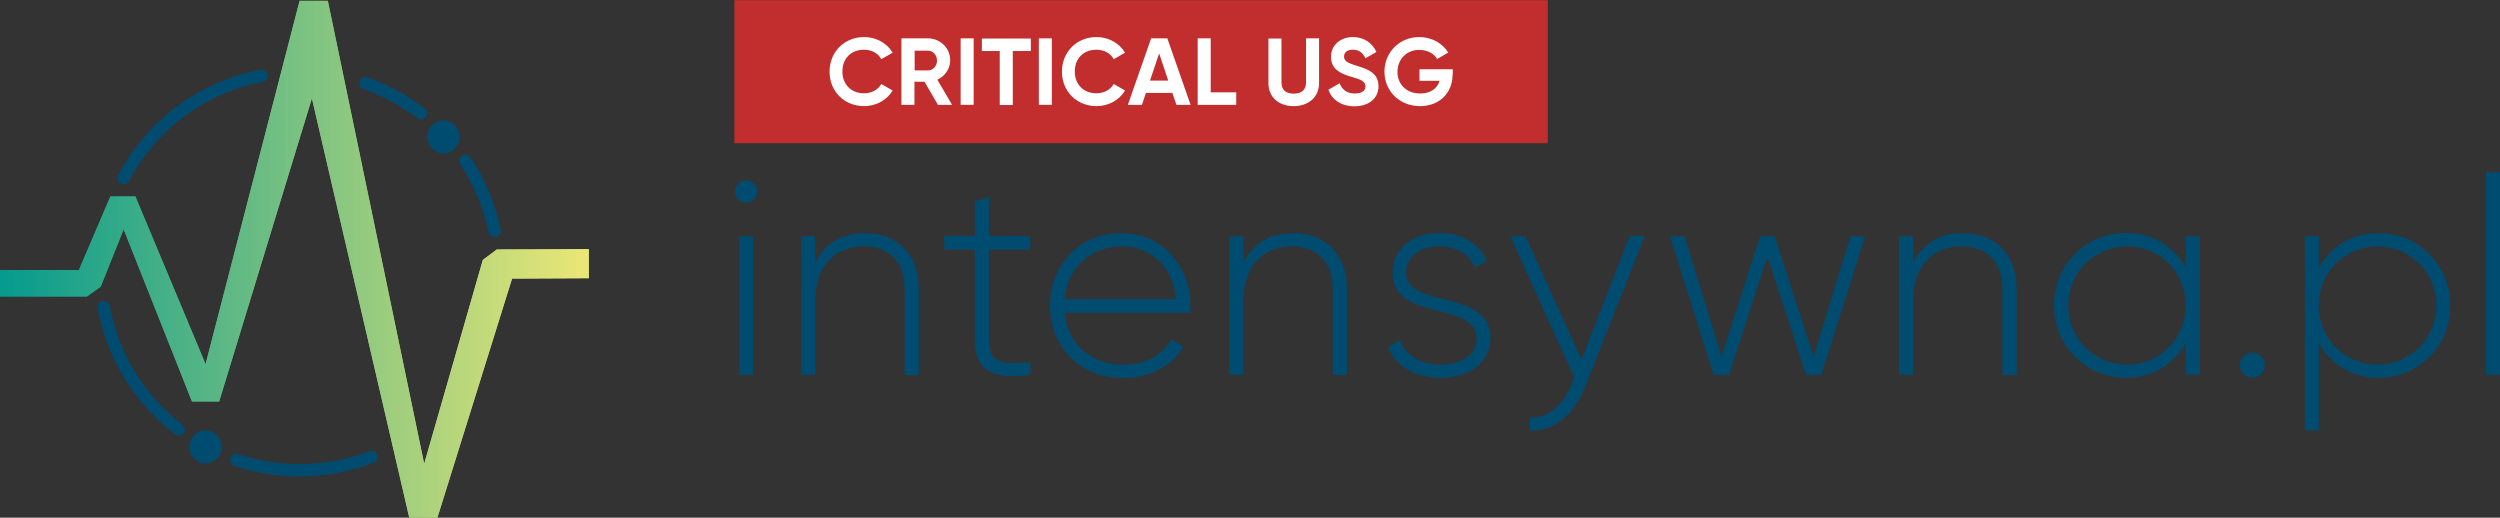<?xml version="1.0" encoding="utf-8"?>
<!-- Generator: Adobe Illustrator 27.9.0, SVG Export Plug-In . SVG Version: 6.00 Build 0)  -->
<svg version="1.1" id="Layer_1" xmlns="http://www.w3.org/2000/svg" xmlns:xlink="http://www.w3.org/1999/xlink" x="0px" y="0px"
	 viewBox="0 0 1342.6 278" style="enable-background:new 0 0 1342.6 278;" xml:space="preserve">
<rect x="0" y="0" width="1342.6" height="278" fill="#333333" stroke="none"/>
<style type="text/css">
	.st0{fill:#004B70;}
	
		.st1{clip-path:url(#SVGID_00000032651060907442812060000003984319722278838924_);fill:url(#SVGID_00000065065895146454265060000009193204103781806215_);}
	
		.st2{clip-path:url(#SVGID_00000018238893703106547120000006625777328924650892_);fill:url(#SVGID_00000106861730444034163430000015456936945835569304_);}
	.st3{fill:#FFFFFF;}
	.st4{fill:#C22D2D;}
</style>
<g>
	<g>
		<g>
			<g>
				<path class="st0" d="M98,228.1c-20.6-15.7-34.4-38.3-39-63.7c-0.3-1.8-2.1-3-3.9-2.7c-0.9,0.2-1.6,0.6-2.1,1.4
					c-0.5,0.7-0.7,1.6-0.5,2.5c4.9,27,19.7,51,41.5,67.7c0.6,0.4,1.3,0.7,2,0.7c1,0,2-0.5,2.6-1.3C99.7,231.3,99.5,229.2,98,228.1z"
					/>
				<path class="st0" d="M64.8,98.6L64.8,98.6c0.5,0.3,1,0.4,1.6,0.4c1.2,0,2.4-0.7,2.9-1.8c14.8-27.9,41-47.3,71.8-53.2
					c1.8-0.3,3-2.1,2.6-3.9c-0.2-0.9-0.7-1.6-1.4-2.1c-0.7-0.5-1.6-0.7-2.5-0.5c-32.8,6.3-60.7,27-76.4,56.6
					C62.6,95.7,63.2,97.7,64.8,98.6z"/>
				<path class="st0" d="M200.9,242.4c-0.8-0.4-1.7-0.4-2.5-0.1c-8.9,3.5-18.3,5.7-27.9,6.5c-14.5,1.3-28.8-0.3-42.5-4.9
					c-1.7-0.6-3.6,0.4-4.2,2.1c-0.6,1.7,0.4,3.6,2.1,4.2c11.3,3.8,23.1,5.7,34.9,5.7c3.4,0,6.9-0.2,10.3-0.5
					c10.2-0.9,20.2-3.3,29.7-7c1.7-0.7,2.6-2.6,1.9-4.3C202.4,243.4,201.7,242.8,200.9,242.4z"/>
				<path class="st0" d="M228,58.2c-9.3-7.1-19.6-12.7-30.6-16.6c-0.8-0.3-1.7-0.2-2.5,0.1c-0.8,0.4-1.4,1.1-1.7,1.9
					c-0.3,0.8-0.2,1.7,0.1,2.5c0.4,0.8,1.1,1.4,1.9,1.7c10.3,3.6,20,8.9,28.8,15.6c0.6,0.4,1.3,0.7,2,0.7c1,0,2-0.5,2.6-1.3
					c0.5-0.7,0.8-1.6,0.7-2.5C229.2,59.6,228.7,58.8,228,58.2z"/>
				<path class="st0" d="M268.9,123.3L268.9,123.3c-2.9-13.9-8.3-26.9-16.2-38.7c-0.5-0.7-1.2-1.2-2.1-1.4c-0.9-0.2-1.8,0-2.5,0.5
					c-1.5,1-1.9,3.1-0.9,4.6c7.4,11.1,12.5,23.3,15.2,36.4c0.3,1.5,1.7,2.6,3.2,2.6c0.2,0,0.5,0,0.7-0.1
					C268.1,126.9,269.3,125.1,268.9,123.3z"/>
			</g>
			<path class="st0" d="M111,248.9c-4.9,0.3-9-3.5-9.2-8.6c-0.2-4.8,3.4-8.8,8.1-9.1c4.9-0.3,9,3.5,9.2,8.5
				C119.3,244.5,115.6,248.6,111,248.9"/>
			<path class="st0" d="M238.7,82.4c-4.9,0.3-9-3.5-9.2-8.6c-0.2-4.8,3.4-8.8,8.1-9.1c4.9-0.3,9,3.5,9.2,8.5
				C247,78,243.4,82.1,238.7,82.4"/>
		</g>
		<g>
			<defs>
				<polygon id="SVGID_1_" points="46.7,159.2 0,159.2 0,145 42.4,145 59.3,105.5 72.7,105.5 110.4,195.6 160.9,0.4 176,0.4 
					227.8,249.1 259.3,139.6 266.8,134 316.2,133.8 316.2,149.4 275,149.6 234.9,278 219.8,278 167.5,52.8 117.7,215.6 103.1,215.6 
					66.4,123.1 54.1,153.9 				"/>
			</defs>
			<clipPath id="SVGID_00000090997829280350937370000008377166393784087448_">
				<use xlink:href="#SVGID_1_"  style="overflow:visible;"/>
			</clipPath>
			
				<linearGradient id="SVGID_00000159429176667788392710000006994234573399834524_" gradientUnits="userSpaceOnUse" x1="-75.998" y1="563.285" x2="-72.484" y2="563.285" gradientTransform="matrix(89.991 0 0 -89.991 6839.11 50829.613)">
				<stop  offset="0" style="stop-color:#00998E"/>
				<stop  offset="1" style="stop-color:#E7E676"/>
			</linearGradient>
			
				<rect x="0" y="0.4" style="clip-path:url(#SVGID_00000090997829280350937370000008377166393784087448_);fill:url(#SVGID_00000159429176667788392710000006994234573399834524_);" width="316.2" height="277.7"/>
		</g>
		<g>
			<defs>
				<polygon id="SVGID_00000099635469464010861950000017874579455968609413_" points="160.9,0.5 110.4,195.6 72.7,105.5 59.3,105.5 
					42.4,145 0,145 0,159.2 46.7,159.2 54.1,153.9 66.4,123.1 103.1,215.6 117.7,215.6 167.5,52.8 219.8,278 234.9,278 275,149.6 
					316.2,149.4 316.2,133.8 266.8,134 259.3,139.6 227.8,249.1 176.1,0.5 				"/>
			</defs>
			<clipPath id="SVGID_00000113353007222884555320000004999350413731434634_">
				<use xlink:href="#SVGID_00000099635469464010861950000017874579455968609413_"  style="overflow:visible;"/>
			</clipPath>
			
				<linearGradient id="SVGID_00000078738692322631672390000016589162370529528746_" gradientUnits="userSpaceOnUse" x1="-76.043" y1="562.404" x2="-72.529" y2="562.404" gradientTransform="matrix(89.991 0 0 -89.991 6837.508 50750.441)">
				<stop  offset="0" style="stop-color:#00998E"/>
				<stop  offset="1" style="stop-color:#E7E676"/>
			</linearGradient>
			
				<rect x="0" y="0.5" style="clip-path:url(#SVGID_00000113353007222884555320000004999350413731434634_);fill:url(#SVGID_00000078738692322631672390000016589162370529528746_);" width="316.2" height="277.5"/>
		</g>
		<g>
			<path class="st0" d="M400.7,108.8c3.3,0,6-2.7,6-6c0-3.1-2.7-5.8-6-5.8c-3.3,0-6,2.7-6,5.8C394.7,106.1,397.4,108.8,400.7,108.8"
				/>
		</g>
		<rect x="397" y="126.8" class="st0" width="7.5" height="74.5"/>
		<g>
			<path class="st0" d="M464.5,125.2c-11.5,0-21,4.8-26.7,15.8v-14.2h-7.5v74.5h7.5V162c0-20.1,11.5-29.7,26.1-29.7
				c14,0,21.9,8.9,21.9,22.7v46.4h7.6V155C493.5,136.9,482.3,125.2,464.5,125.2"/>
			<path class="st0" d="M553.3,134.1v-7.3h-22.2v-20.9l-7.6,2.2v18.6h-16.4v7.3h16.4v48.4c0,17,10.3,21.8,29.8,18.8v-6.7
				c-15.2,1.3-22.2,1-22.2-12.1v-48.4H553.3z"/>
			<path class="st0" d="M631.6,160.6h-59.9c1.5-16.5,13.9-28.3,30.9-28.3C617.1,132.3,629.9,142.4,631.6,160.6 M639.3,164.4
				c0-20.4-14.2-39.2-36.8-39.2c-22.8,0-38.6,17-38.6,38.9c0,22.5,16.2,38.9,39.2,38.9c14.8,0,26.4-6.7,32.5-16.8l-6.6-3.9
				c-4.3,7.9-13.6,13.6-25.8,13.6c-17,0-29.8-11-31.6-27.9h67.5C639.2,166.7,639.3,165.5,639.3,164.4"/>
			<path class="st0" d="M694.4,125.2c-11.5,0-21,4.8-26.7,15.8v-14.2h-7.5v74.5h7.5V162c0-20.1,11.5-29.7,26.1-29.7
				c14,0,21.9,8.9,21.9,22.7v46.4h7.6V155C723.3,136.9,712.1,125.2,694.4,125.2"/>
			<path class="st0" d="M755.1,146.3c0-8.9,8.2-14,17.9-14c8.2,0,15.9,3.6,19.1,11.3l6.3-3.6c-4-9.1-13.3-14.9-25.3-14.9
				c-15.2,0-25.3,9.4-25.3,21.2c0,26.8,45.2,15.2,45.2,35.5c0,9.4-8.8,14-19.2,14c-11.2,0-19.2-5.1-21.9-13.1l-6.4,3.7
				c3.6,9.5,13.4,16.5,28.3,16.5c15.9,0,26.7-8.9,26.7-21.2C800.3,154.5,755.1,166.3,755.1,146.3"/>
			<path class="st0" d="M875.2,126.8l-25.9,66.3l-30.1-66.3h-8.1l34.3,75.9l-1.6,4c-4.6,10.9-12.2,18.3-22.2,17.4v7
				c12.8,1,23.8-8.6,29.5-23l32.2-81.4H875.2z"/>
		</g>
		<polygon class="st0" points="993.8,126.8 974,191.6 953.1,126.8 945.3,126.8 924.5,191.6 904.7,126.8 896.8,126.8 920.3,201.3 
			928.5,201.3 949.2,137.8 969.9,201.3 978.1,201.3 1001.7,126.8 		"/>
		<g>
			<path class="st0" d="M1054.1,125.2c-11.5,0-21,4.8-26.7,15.8v-14.2h-7.5v74.5h7.5V162c0-20.1,11.5-29.7,26.1-29.7
				c14,0,21.9,8.9,21.9,22.7v46.4h7.6V155C1083,136.9,1071.8,125.2,1054.1,125.2"/>
			<path class="st0" d="M1173.8,164.1c0,17.7-13.7,31.7-31.5,31.7c-17.7,0-31.6-14-31.6-31.7s13.9-31.7,31.6-31.7
				C1160.1,132.3,1173.8,146.3,1173.8,164.1 M1181.4,201.3v-74.5h-7.6v16.8c-6.3-11.2-17.7-18.5-32.1-18.5
				c-21.2,0-38.6,16.8-38.6,38.9s17.4,38.9,38.6,38.9c14.3,0,25.8-7.3,32.1-18.5v16.8H1181.4z"/>
			<path class="st0" d="M1209.6,202.8c3.7,0,6.7-3,6.7-6.7c0-3.7-3-6.7-6.7-6.7c-3.9,0-6.7,3-6.7,6.7
				C1202.9,199.8,1205.7,202.8,1209.6,202.8"/>
			<path class="st0" d="M1308.4,164.1c0,17.7-13.9,31.7-31.6,31.7c-17.7,0-31.6-14-31.6-31.7s13.9-31.7,31.6-31.7
				C1294.6,132.3,1308.4,146.3,1308.4,164.1 M1315.9,164.1c0-22.1-17.3-38.9-38.6-38.9c-14.5,0-25.9,7.5-32,18.9v-17.3h-7.5v104.3
				h7.5V184c6.1,11.5,17.6,18.9,32,18.9C1298.6,203,1315.9,186.1,1315.9,164.1"/>
		</g>
		<rect x="1335.1" y="92.5" class="st0" width="7.5" height="108.8"/>
	</g>
</g>
<g>
	<rect x="394.4" y="0.1" class="st4" width="436.8" height="76.8"/>
</g>
<g>
	<path class="st3" d="M445.5,38.5c0-10.5,7.8-18.6,18.6-18.6c6.5,0,12.3,3.3,15.3,8.4l-6.1,3.5c-1.7-3.2-5.2-5.1-9.3-5.1
		c-7,0-11.6,4.8-11.6,11.7c0,6.8,4.6,11.7,11.6,11.7c4.1,0,7.6-1.9,9.3-5l6.1,3.5c-3,5.1-8.8,8.4-15.3,8.4
		C453.2,57,445.5,48.9,445.5,38.5z"/>
	<path class="st3" d="M496.5,43.9h-5.4v12.4h-7V20.6h14.3c6.6,0,11.9,5.3,11.9,11.8c0,4.5-2.8,8.5-6.9,10.4l7.9,13.5h-7.6
		L496.5,43.9z M491.2,37.8h7.2c2.7,0,4.8-2.3,4.8-5.3c0-3-2.2-5.3-4.8-5.3h-7.2V37.8z"/>
	<path class="st3" d="M522.9,20.6v35.7h-7V20.6H522.9z"/>
	<path class="st3" d="M553.5,27.4h-9.6v29h-7v-29h-9.6v-6.7h26.3V27.4z"/>
	<path class="st3" d="M564.9,20.6v35.7h-7V20.6H564.9z"/>
	<path class="st3" d="M570.3,38.5c0-10.5,7.8-18.6,18.6-18.6c6.5,0,12.3,3.3,15.3,8.4l-6.1,3.5c-1.7-3.2-5.2-5.1-9.3-5.1
		c-7,0-11.6,4.8-11.6,11.7c0,6.8,4.6,11.7,11.6,11.7c4.1,0,7.6-1.9,9.3-5l6.1,3.5c-3,5.1-8.8,8.4-15.3,8.4
		C578.1,57,570.3,48.9,570.3,38.5z"/>
	<path class="st3" d="M629.6,49.9h-14.2l-2.1,6.4h-7.6l12.5-35.7h8.7l12.5,35.7h-7.6L629.6,49.9z M627.4,43.3l-4.9-14.6l-4.9,14.6
		H627.4z"/>
	<path class="st3" d="M663.9,49.6v6.7h-20.7V20.6h7v29H663.9z"/>
	<path class="st3" d="M681.2,44.7v-24h7v23.5c0,3.5,1.8,6.1,6.6,6.1c4.8,0,6.6-2.6,6.6-6.1V20.6h7v24c0,7.7-5.8,12.4-13.7,12.4
		C687,57,681.2,52.4,681.2,44.7z"/>
	<path class="st3" d="M713.4,48.2l6-3.5c1.3,3.3,3.8,5.5,8.2,5.5c4.2,0,5.7-1.8,5.7-3.8c0-2.7-2.4-3.7-7.7-5.2
		c-5.5-1.6-10.8-3.9-10.8-10.7c0-6.7,5.6-10.6,11.7-10.6c5.9,0,10.4,3,12.7,8l-5.9,3.4c-1.3-2.7-3.2-4.6-6.8-4.6
		c-3,0-4.7,1.5-4.7,3.6c0,2.2,1.4,3.4,6.8,5c5.7,1.8,11.7,3.7,11.7,11c0,6.7-5.4,10.8-13,10.8C720.1,57,715.3,53.5,713.4,48.2z"/>
	<path class="st3" d="M780.1,39.9c0,10.3-7.3,17.1-17.5,17.1c-11.2,0-19.1-8.3-19.1-18.5c0-10.4,8.1-18.6,18.7-18.6
		c6.8,0,12.5,3.4,15.6,8.3l-6,3.5c-1.6-2.9-5.3-4.9-9.6-4.9c-6.8,0-11.7,5-11.7,11.8c0,6.6,4.7,11.6,12.2,11.6
		c5.6,0,9.2-2.7,10.4-6.8h-10.8v-6.2h17.9V39.9z"/>
</g>
</svg>
